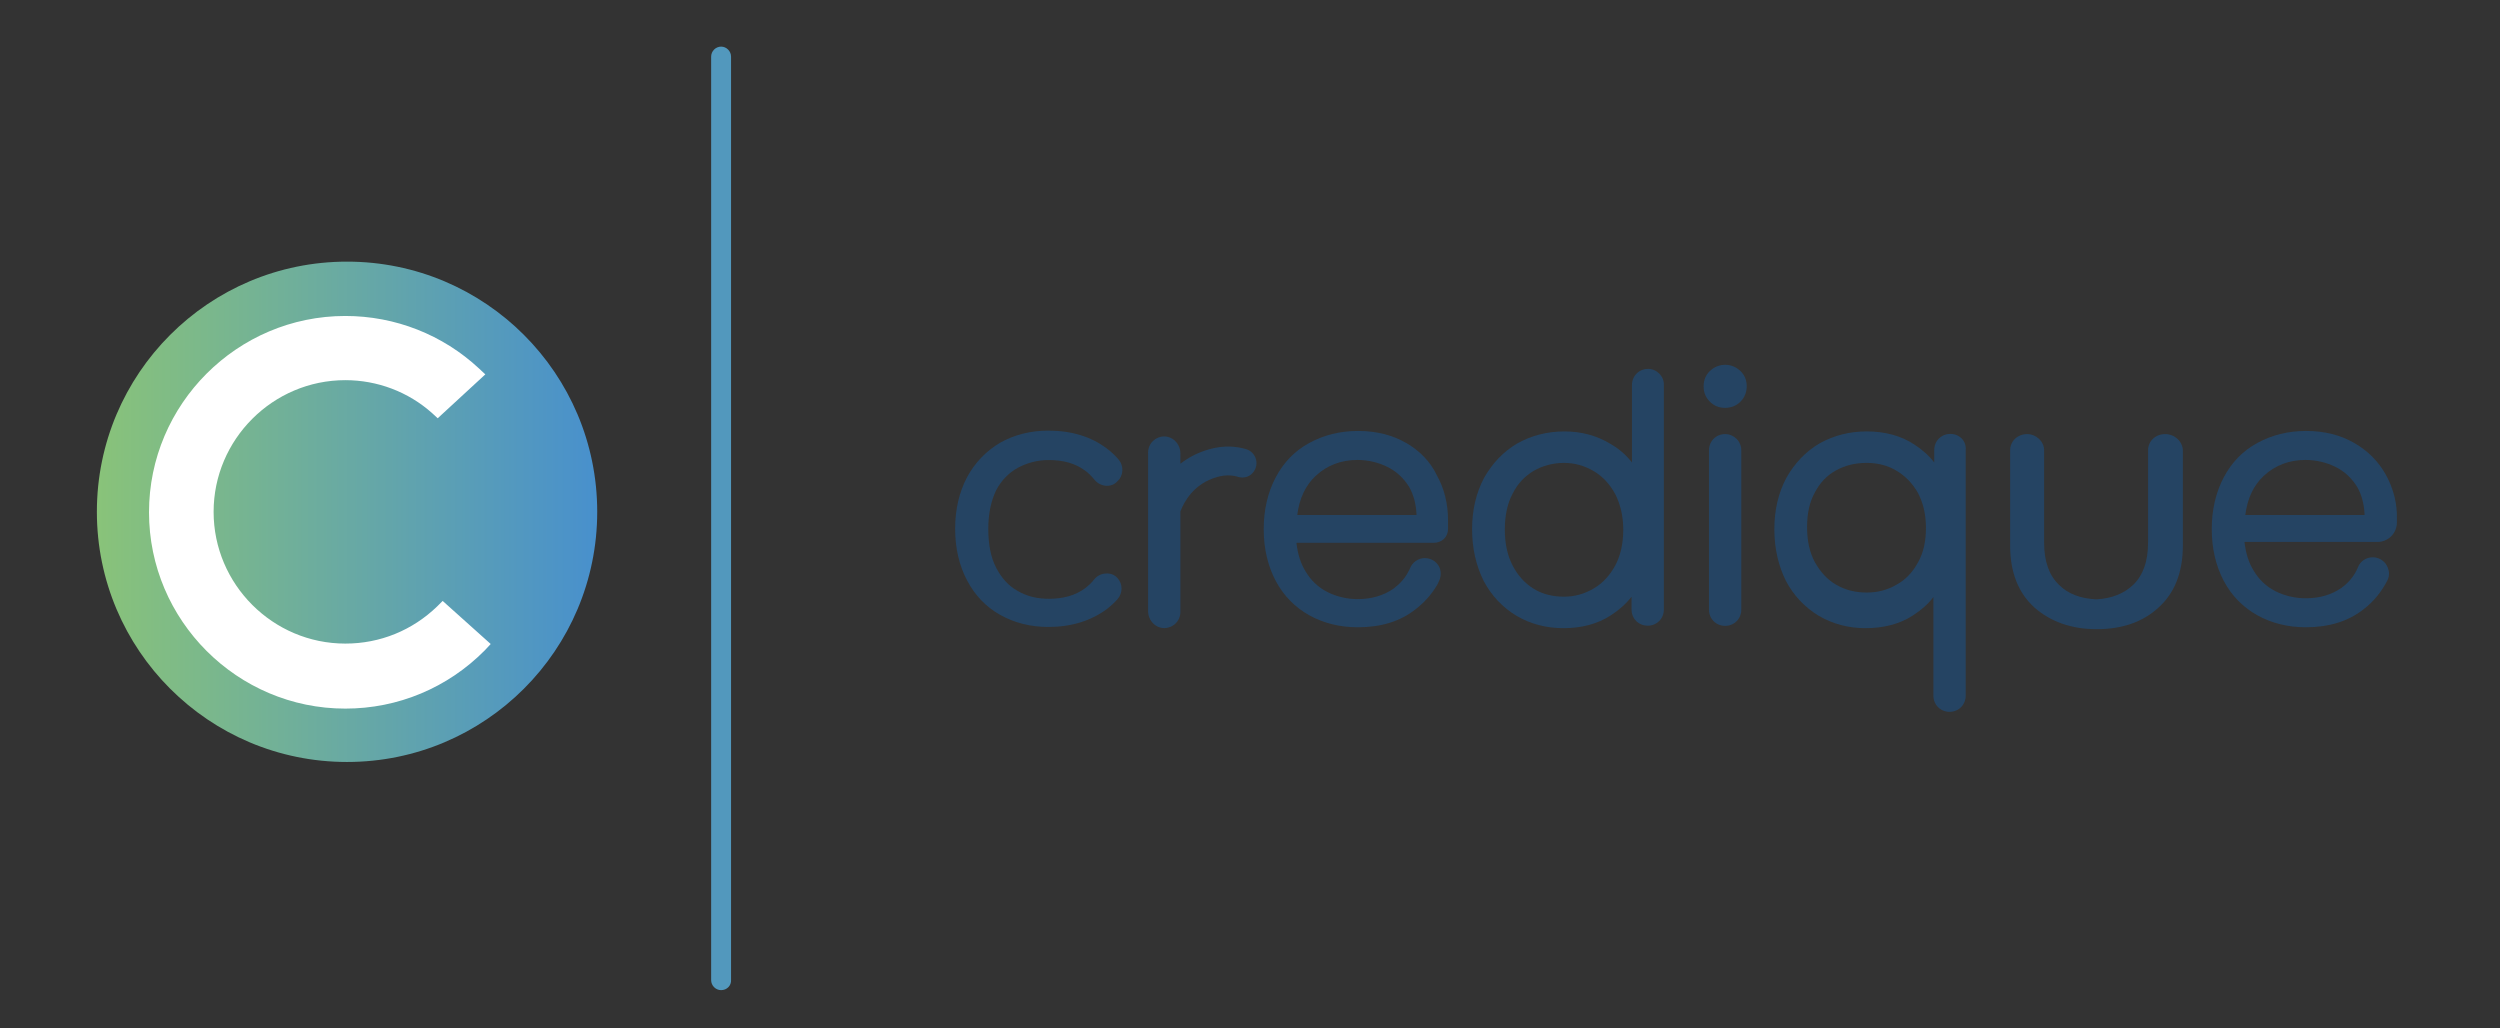 <svg width="124" height="51" viewBox="0 0 124 51" fill="none" xmlns="http://www.w3.org/2000/svg">
<rect x="0" y="0" width="124" height="51" fill="#333333" stroke="none"/>
<path d="M50.477 23.208C50.929 22.962 51.443 22.818 52.018 22.818C52.737 22.818 53.333 22.982 53.805 23.332C53.99 23.455 54.134 23.619 54.278 23.784C54.422 23.968 54.627 24.071 54.832 24.092C55.038 24.112 55.264 24.051 55.408 23.886C55.736 23.599 55.757 23.106 55.469 22.777C55.305 22.592 55.12 22.407 54.894 22.243C54.134 21.668 53.168 21.359 51.997 21.359C51.114 21.359 50.313 21.565 49.614 21.955C48.916 22.366 48.361 22.941 47.971 23.66C47.58 24.4 47.375 25.263 47.375 26.228C47.375 27.194 47.58 28.057 47.971 28.796C48.361 29.536 48.916 30.111 49.614 30.501C50.313 30.892 51.114 31.097 51.997 31.097C53.148 31.097 54.113 30.789 54.894 30.214C55.079 30.07 55.264 29.906 55.428 29.721C55.695 29.413 55.695 28.961 55.428 28.673C55.284 28.509 55.079 28.426 54.853 28.447C54.627 28.447 54.401 28.57 54.257 28.755C54.134 28.919 53.97 29.063 53.805 29.187C53.333 29.536 52.737 29.7 52.018 29.7C51.443 29.7 50.929 29.577 50.477 29.31C50.025 29.063 49.676 28.673 49.409 28.159C49.142 27.646 49.019 26.988 49.019 26.228C49.019 25.468 49.162 24.831 49.409 24.318C49.655 23.845 50.025 23.455 50.477 23.208Z" fill="#254463"/>
<path d="M69.747 21.971C69.069 21.58 68.268 21.375 67.364 21.375C66.46 21.375 65.659 21.58 64.939 21.971C64.221 22.361 63.666 22.936 63.276 23.676C62.885 24.416 62.68 25.278 62.68 26.244C62.68 27.209 62.885 28.072 63.276 28.812C63.666 29.551 64.241 30.127 64.939 30.517C65.638 30.907 66.46 31.113 67.343 31.113C68.494 31.113 69.439 30.825 70.199 30.229C70.63 29.901 71 29.49 71.267 29.038C71.308 28.976 71.349 28.894 71.37 28.832C71.493 28.586 71.493 28.278 71.349 28.052C71.205 27.826 70.959 27.682 70.671 27.682C70.343 27.682 70.055 27.887 69.932 28.195C69.911 28.257 69.891 28.298 69.85 28.36C69.685 28.689 69.418 28.976 69.11 29.202C68.637 29.531 68.042 29.716 67.343 29.716C66.809 29.716 66.295 29.593 65.843 29.366C65.391 29.141 65.022 28.791 64.755 28.339C64.508 27.949 64.364 27.456 64.303 26.922H71.123C71.513 26.922 71.822 26.634 71.822 26.244C71.822 26.1 71.822 25.956 71.822 25.792C71.822 24.991 71.637 24.231 71.267 23.573C70.959 22.916 70.425 22.361 69.747 21.971ZM64.344 25.545C64.447 24.724 64.755 24.066 65.268 23.594C65.823 23.08 66.521 22.813 67.323 22.813C67.857 22.813 68.37 22.936 68.822 23.162C69.274 23.388 69.624 23.717 69.891 24.148C70.117 24.539 70.24 25.011 70.26 25.545H64.344Z" fill="#254463"/>
<path d="M81.747 18.297C81.295 18.297 80.945 18.646 80.945 19.098V22.94C80.658 22.57 80.309 22.262 79.877 22.015C79.199 21.604 78.439 21.399 77.597 21.399C76.734 21.399 75.953 21.604 75.255 21.995C74.556 22.406 74.022 22.981 73.611 23.7C73.221 24.439 73.016 25.282 73.016 26.247C73.016 27.213 73.221 28.076 73.591 28.815C73.981 29.555 74.536 30.13 75.214 30.541C75.912 30.952 76.693 31.157 77.556 31.157C78.439 31.157 79.24 30.952 79.898 30.52C80.309 30.253 80.658 29.945 80.925 29.596V30.233C80.925 30.685 81.274 31.034 81.726 31.034C82.178 31.034 82.527 30.685 82.527 30.233V19.098C82.548 18.667 82.178 18.297 81.747 18.297ZM80.514 26.268C80.514 26.925 80.391 27.521 80.124 28.035C79.857 28.528 79.507 28.918 79.055 29.185C78.603 29.452 78.111 29.596 77.576 29.596C77.022 29.596 76.508 29.473 76.077 29.206C75.645 28.939 75.296 28.569 75.029 28.055C74.762 27.542 74.639 26.946 74.639 26.268C74.639 25.59 74.762 24.974 75.029 24.481C75.275 23.988 75.625 23.618 76.077 23.351C76.508 23.104 77.022 22.96 77.576 22.96C78.111 22.96 78.603 23.104 79.055 23.371C79.507 23.638 79.857 24.029 80.124 24.522C80.37 25.015 80.514 25.61 80.514 26.268Z" fill="#254463"/>
<path d="M85.567 21.531C85.115 21.531 84.766 21.881 84.766 22.332V30.242C84.766 30.694 85.115 31.043 85.567 31.043C86.019 31.043 86.368 30.694 86.368 30.242V22.332C86.368 21.881 85.998 21.531 85.567 21.531Z" fill="#254463"/>
<path d="M85.568 18.094C85.281 18.094 85.034 18.197 84.808 18.402C84.603 18.607 84.5 18.854 84.5 19.162C84.5 19.47 84.603 19.717 84.808 19.922C85.014 20.128 85.26 20.23 85.568 20.23C85.856 20.23 86.123 20.128 86.328 19.922C86.534 19.717 86.637 19.45 86.637 19.162C86.637 18.854 86.534 18.607 86.328 18.402C86.102 18.197 85.856 18.094 85.568 18.094Z" fill="#254463"/>
<path d="M96.739 21.522C96.287 21.522 95.938 21.871 95.938 22.323V22.939C95.671 22.59 95.342 22.302 94.931 22.035C94.274 21.604 93.472 21.398 92.589 21.398C91.726 21.398 90.946 21.604 90.247 21.994C89.549 22.405 89.014 22.98 88.604 23.699C88.213 24.439 88.008 25.281 88.008 26.247C88.008 27.212 88.213 28.075 88.583 28.815C88.973 29.554 89.528 30.13 90.206 30.54C90.904 30.951 91.685 31.157 92.527 31.157C93.431 31.157 94.233 30.951 94.89 30.52C95.301 30.253 95.63 29.965 95.897 29.616V34.505C95.897 34.957 96.246 35.307 96.698 35.307C97.15 35.307 97.499 34.957 97.499 34.505V22.323C97.54 21.871 97.191 21.522 96.739 21.522ZM95.527 26.185C95.527 26.843 95.404 27.418 95.136 27.89C94.869 28.383 94.52 28.753 94.068 29C93.616 29.267 93.123 29.39 92.589 29.39C92.034 29.39 91.521 29.267 91.069 29C90.637 28.753 90.288 28.363 90.021 27.89C89.754 27.397 89.631 26.822 89.631 26.144C89.631 25.466 89.754 24.891 90.021 24.418C90.268 23.946 90.617 23.576 91.069 23.33C91.521 23.083 92.014 22.96 92.589 22.96C93.123 22.96 93.637 23.083 94.068 23.35C94.52 23.617 94.869 23.987 95.136 24.459C95.404 24.973 95.527 25.548 95.527 26.185Z" fill="#254463"/>
<path d="M118.352 23.573C117.982 22.895 117.448 22.361 116.77 21.971C116.092 21.58 115.291 21.375 114.387 21.375C113.483 21.375 112.682 21.58 111.963 21.971C111.244 22.361 110.689 22.936 110.299 23.676C109.909 24.416 109.703 25.278 109.703 26.244C109.703 27.209 109.909 28.072 110.299 28.812C110.689 29.551 111.264 30.127 111.963 30.517C112.661 30.907 113.483 31.113 114.367 31.113C115.496 31.113 116.462 30.825 117.222 30.229C117.736 29.839 118.126 29.346 118.414 28.791C118.537 28.545 118.516 28.278 118.373 28.031C118.229 27.785 117.962 27.641 117.695 27.641C117.366 27.641 117.078 27.826 116.955 28.134C116.791 28.545 116.503 28.894 116.133 29.161C115.661 29.49 115.065 29.675 114.367 29.675C113.832 29.675 113.319 29.551 112.867 29.326C112.415 29.099 112.045 28.75 111.778 28.298C111.532 27.908 111.388 27.415 111.326 26.881H117.921C118.455 26.881 118.886 26.449 118.886 25.915V25.751C118.907 24.991 118.722 24.251 118.352 23.573ZM117.284 25.545H111.367C111.47 24.724 111.778 24.066 112.292 23.594C112.846 23.08 113.545 22.813 114.346 22.813C114.88 22.813 115.394 22.936 115.846 23.162C116.298 23.388 116.647 23.717 116.914 24.148C117.14 24.539 117.263 25.011 117.284 25.545Z" fill="#254463"/>
<path d="M107.387 21.531C106.914 21.531 106.544 21.881 106.544 22.332V26.914C106.544 27.838 106.298 28.537 105.805 29.009C105.353 29.441 104.736 29.687 103.976 29.728C103.196 29.687 102.579 29.461 102.127 29.009C101.634 28.537 101.388 27.838 101.388 26.914V22.332C101.388 21.901 100.997 21.531 100.545 21.531C100.073 21.531 99.703 21.881 99.703 22.332V27.058C99.703 28.393 100.114 29.42 100.915 30.139C101.716 30.838 102.744 31.207 103.997 31.207C105.25 31.207 106.277 30.858 107.058 30.139C107.859 29.42 108.27 28.393 108.27 27.058V22.332C108.249 21.881 107.859 21.531 107.387 21.531Z" fill="#254463"/>
<path d="M62.184 23.391C62.472 23 62.287 22.425 61.814 22.281C61.342 22.137 60.705 22.076 59.986 22.281C59.39 22.446 58.917 22.713 58.548 23V22.487C58.548 22.096 58.281 21.747 57.911 21.665C57.397 21.562 56.945 21.953 56.945 22.446V30.314C56.945 30.704 57.212 31.053 57.582 31.136C58.096 31.238 58.548 30.848 58.548 30.355V25.363C58.733 24.89 59.205 23.986 60.376 23.658C60.807 23.534 61.177 23.576 61.424 23.658C61.712 23.74 62.02 23.637 62.184 23.391Z" fill="#254463"/>
<path d="M35.767 49.111C35.499 49.111 35.273 48.885 35.273 48.618V2.806C35.273 2.538 35.499 2.312 35.767 2.312C36.034 2.312 36.26 2.538 36.26 2.806V48.598C36.28 48.885 36.054 49.111 35.767 49.111Z" fill="#5298BD"/>
<path d="M17.213 37.794C24.066 37.794 29.622 32.238 29.622 25.385C29.622 18.532 24.066 12.977 17.213 12.977C10.36 12.977 4.805 18.532 4.805 25.385C4.805 32.238 10.36 37.794 17.213 37.794Z" fill="url(#paint0_linear_8185_8343)"/>
<path d="M21.956 29.806L21.689 30.073C20.456 31.265 18.854 31.922 17.128 31.922C13.533 31.922 10.595 28.984 10.595 25.389C10.595 21.794 13.533 18.856 17.128 18.856C18.71 18.856 20.251 19.431 21.443 20.5L21.71 20.746L24.072 18.569L23.764 18.281C21.956 16.596 19.594 15.672 17.128 15.672C11.767 15.672 7.391 20.048 7.391 25.41C7.391 30.772 11.767 35.147 17.128 35.147C19.737 35.147 22.203 34.12 24.052 32.251L24.339 31.943L21.956 29.806Z" fill="white"/>
<defs>
<linearGradient id="paint0_linear_8185_8343" x1="4.794" y1="25.383" x2="29.616" y2="25.383" gradientUnits="userSpaceOnUse">
<stop stop-color="#89C379"/>
<stop offset="1" stop-color="#4890CD"/>
</linearGradient>
</defs>
</svg>

